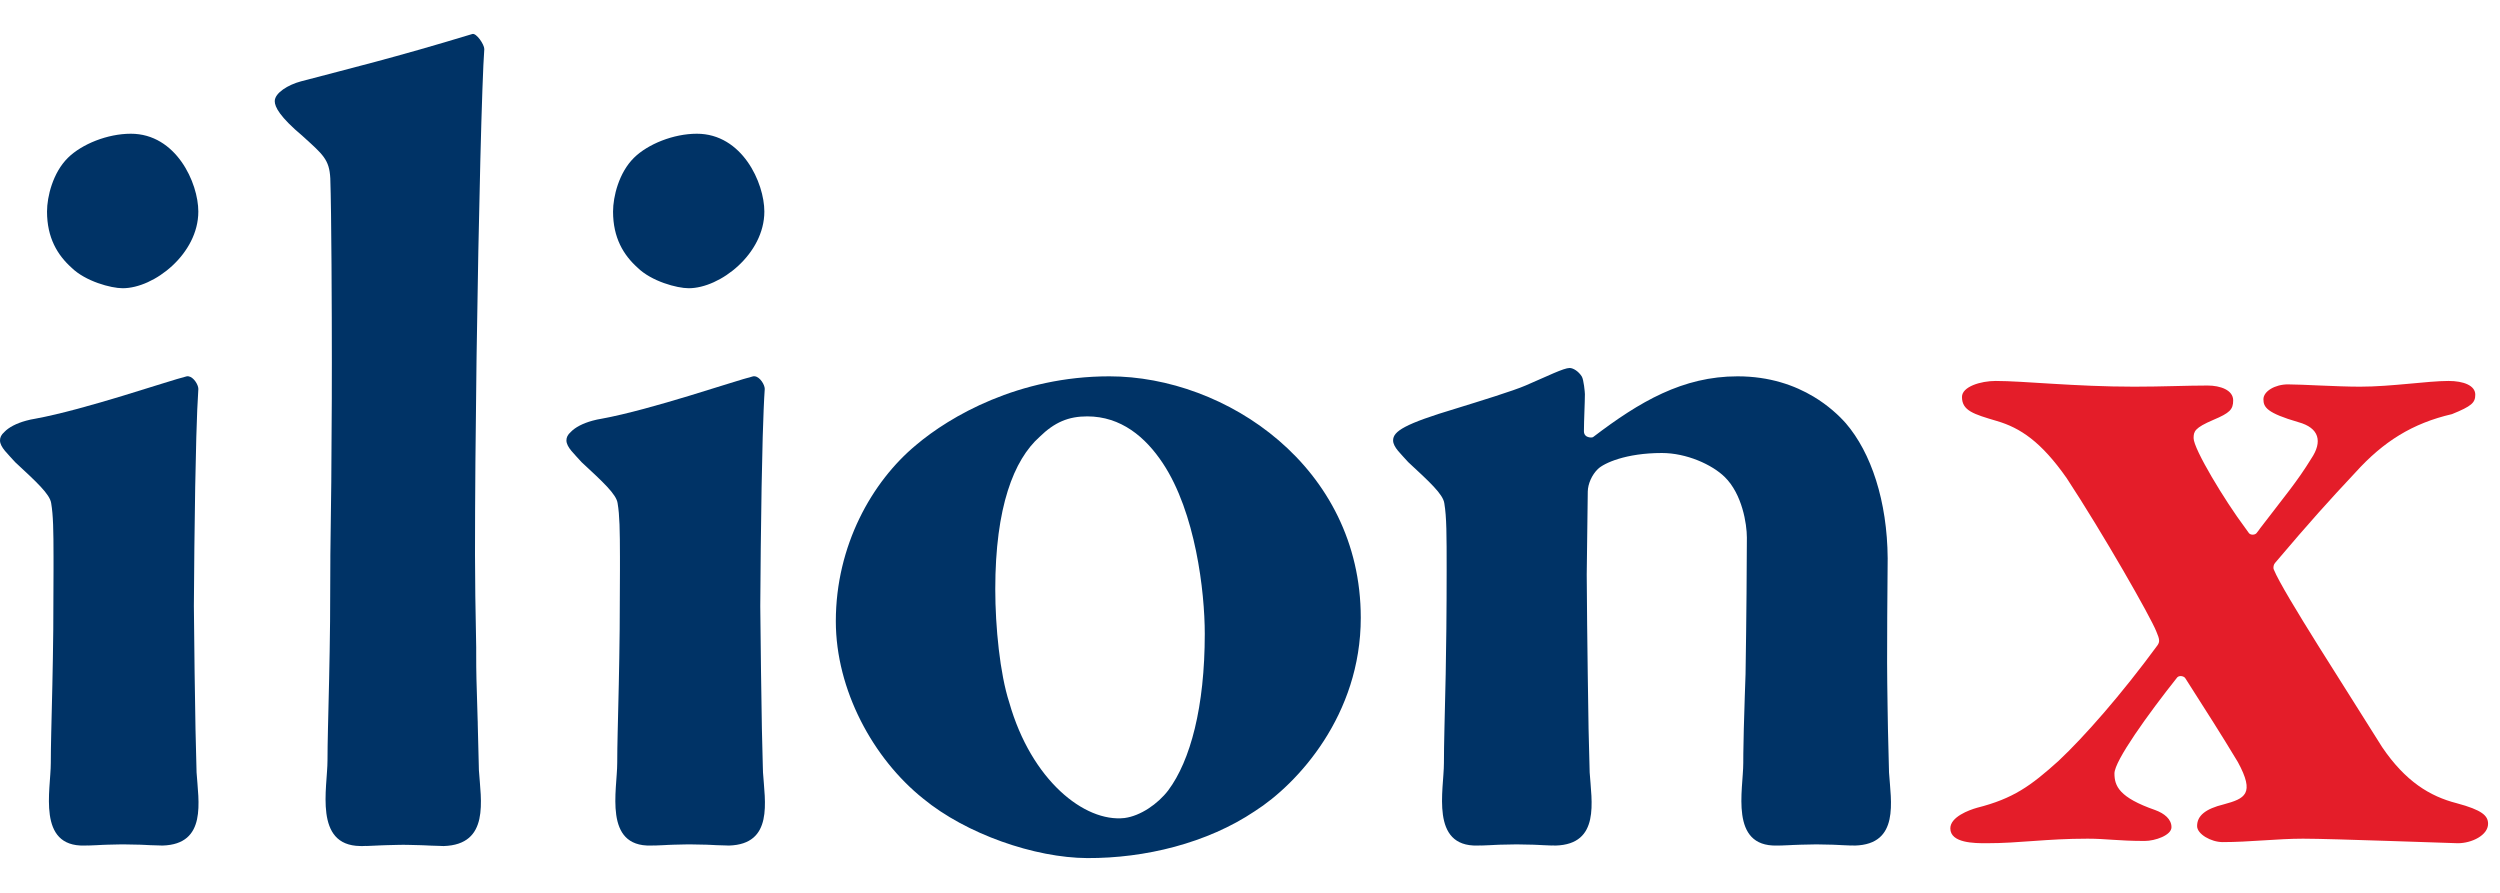         <svg
          width="140px"
          class="logoSvg"
          height="50px"
          viewBox="0 0 100 33"
          version="1.1"
          xmlns="http://www.w3.org/2000/svg"
          xmlns:xlink="http://www.w3.org/1999/xlink"
        >
          ;  
          <g
            id="Designs"
            stroke="none"
            stroke-width="1"
            fill="none"
            fill-rule="evenodd"
          >
             
            <path
              d="M7.506,13.692 L7.543,13.696 C7.748,13.728 7.934,14.036 7.934,14.2 C7.902,14.656 7.875,15.334 7.852,16.137 C7.835,16.74 7.82,17.414 7.808,18.122 C7.781,19.692 7.764,21.422 7.755,22.889 C7.77,24.613 7.795,26.474 7.82,27.807 C7.82,27.807 7.844,28.829 7.857,29.305 C7.86,29.442 7.862,29.534 7.863,29.543 C7.938,30.699 8.29,32.414 6.5,32.465 C6.45,32.467 6.402,32.462 6.352,32.46 L6.352,32.46 C6.239,32.459 6.125,32.454 6.013,32.45 C5.946,32.447 5.856,32.442 5.771,32.438 C5.717,32.436 5.66,32.434 5.607,32.431 C5.362,32.424 5.137,32.42 4.94,32.418 C4.908,32.418 4.874,32.418 4.841,32.419 C4.802,32.42 4.762,32.42 4.722,32.421 L4.722,32.421 C4.585,32.423 4.441,32.427 4.291,32.431 C4.228,32.434 4.161,32.436 4.096,32.438 C4.014,32.443 3.93,32.447 3.866,32.45 C3.755,32.454 3.641,32.459 3.527,32.464 L3.527,32.464 L3.527,32.46 L3.454,32.463 L3.454,32.463 L3.379,32.465 C1.477,32.514 2.032,30.242 2.032,29.162 C2.032,28.821 2.039,28.403 2.05,27.919 C2.051,27.881 2.052,27.845 2.053,27.807 C2.077,26.77 2.115,25.43 2.131,23.81 C2.138,23.055 2.141,22.257 2.141,21.431 L2.141,21.431 L2.141,20.915 C2.14,19.866 2.129,19.252 2.048,18.776 C2.002,18.411 1.443,17.907 0.605,17.128 C0.326,16.809 0,16.534 0,16.259 C0,16.142 0.048,16.032 0.179,15.917 C0.351,15.737 0.653,15.577 1.045,15.47 C1.161,15.438 1.284,15.411 1.416,15.39 C3.418,15.023 6.723,13.879 7.468,13.696 C7.493,13.691 7.518,13.692 7.543,13.696 Z M5.233,3.992 C7.049,3.992 7.933,5.96 7.933,7.105 C7.933,8.798 6.164,10.172 4.907,10.172 C4.442,10.172 3.417,9.897 2.858,9.347 C2.3,8.844 1.881,8.157 1.881,7.105 C1.881,6.509 2.114,5.548 2.719,4.953 C3.278,4.404 4.302,3.992 5.233,3.992 Z"
              id="Combined-Shape"
              fill="#003366"
            ></path>
             
            <path
              d="M30.162,13.692 L30.2,13.696 C30.405,13.728 30.59,14.036 30.59,14.2 C30.558,14.656 30.532,15.334 30.508,16.137 C30.492,16.74 30.477,17.414 30.464,18.122 C30.437,19.692 30.42,21.422 30.411,22.889 C30.427,24.613 30.452,26.474 30.476,27.807 C30.476,27.807 30.501,28.829 30.513,29.305 C30.517,29.442 30.519,29.534 30.52,29.543 C30.594,30.699 30.947,32.414 29.157,32.465 C29.106,32.467 29.059,32.462 29.009,32.46 L29.009,32.46 C28.895,32.459 28.782,32.454 28.67,32.45 C28.603,32.447 28.513,32.442 28.427,32.438 C28.373,32.436 28.317,32.434 28.264,32.431 C28.019,32.424 27.794,32.42 27.597,32.418 C27.564,32.418 27.531,32.418 27.497,32.419 C27.459,32.42 27.419,32.42 27.378,32.421 L27.378,32.421 C27.242,32.423 27.098,32.427 26.948,32.431 C26.885,32.434 26.818,32.436 26.753,32.438 C26.671,32.443 26.586,32.447 26.522,32.45 C26.411,32.454 26.298,32.459 26.184,32.464 L26.184,32.464 L26.184,32.46 L26.11,32.463 L26.11,32.463 L26.036,32.465 C24.134,32.514 24.689,30.242 24.689,29.162 C24.689,28.821 24.696,28.403 24.707,27.919 C24.708,27.881 24.708,27.845 24.71,27.807 C24.734,26.77 24.771,25.43 24.787,23.81 C24.794,23.055 24.798,22.257 24.798,21.431 L24.798,21.431 L24.798,20.915 C24.796,19.866 24.786,19.252 24.705,18.776 C24.659,18.411 24.1,17.907 23.262,17.128 C22.983,16.809 22.657,16.534 22.657,16.259 C22.657,16.142 22.704,16.032 22.836,15.917 C23.008,15.737 23.31,15.577 23.701,15.47 C23.818,15.438 23.941,15.411 24.072,15.39 C26.074,15.023 29.38,13.879 30.125,13.696 C30.15,13.691 30.175,13.692 30.2,13.696 Z M27.874,3.992 C29.69,3.992 30.574,5.96 30.574,7.105 C30.574,8.798 28.805,10.172 27.548,10.172 C27.083,10.172 26.058,9.897 25.5,9.347 C24.941,8.844 24.522,8.157 24.522,7.105 C24.522,6.509 24.755,5.548 25.36,4.953 C25.918,4.404 26.942,3.992 27.874,3.992 Z"
              id="Combined-Shape"
              fill="#003366"
            ></path>
             
            <path
              d="M46.732,30.254 C46.313,30.804 45.614,31.282 44.979,31.364 C43.383,31.543 41.254,29.853 40.37,26.741 C39.998,25.596 39.811,23.72 39.811,22.209 C39.811,18.914 40.556,17.037 41.58,16.121 C42.186,15.527 42.745,15.298 43.489,15.298 C44.839,15.298 45.817,16.121 46.515,17.175 C47.819,19.143 48.191,22.301 48.191,23.995 C48.191,26.924 47.617,29.064 46.732,30.254 M44.374,13.696 C40.742,13.696 37.996,15.298 36.645,16.442 C34.876,17.907 33.433,20.47 33.433,23.491 C33.433,26.237 34.922,28.984 36.925,30.586 C38.647,32.005 41.394,32.956 43.489,32.966 C45.796,32.977 48.284,32.371 50.193,31.09 C51.917,29.991 54.431,27.244 54.431,23.354 C54.431,17.311 49.03,13.696 44.374,13.696"
              id="Fill-5"
              fill="#003366"
            ></path>
             
            <path
              d="M19.15,29.202 C19.137,28.708 19.111,27.646 19.111,27.646 C19.111,27.605 19.11,27.562 19.109,27.521 C19.107,27.483 19.106,27.456 19.106,27.441 C19.056,25.745 19.048,25.667 19.048,24.746 L19.048,24.533 C19.018,23.122 19,21.73 19,20.837 C19,18.529 19.024,15.821 19.06,13.143 C19.062,13.021 19.064,12.899 19.065,12.778 C19.145,7.192 19.279,1.825 19.372,0.605 C19.372,0.421 19.054,-0.046 18.893,0.003 C15.781,0.95 13.946,1.393 12.038,1.897 C11.525,2.034 10.99,2.36 10.99,2.69 C10.99,2.919 11.189,3.314 12.104,4.085 C12.92,4.826 13.173,5.018 13.212,5.779 C13.259,7.106 13.274,11.178 13.274,13.146 C13.274,13.512 13.273,13.872 13.272,14.227 C13.272,14.345 13.272,14.461 13.272,14.577 C13.265,16.923 13.244,19.035 13.214,20.873 L13.214,21.024 C13.214,21.882 13.21,22.711 13.203,23.495 C13.186,25.177 13.147,26.569 13.122,27.646 C13.121,27.686 13.12,27.723 13.119,27.762 C13.108,28.265 13.1,28.7 13.1,29.054 C13.1,30.158 12.544,32.457 14.406,32.484 C14.437,32.484 14.467,32.486 14.5,32.485 C14.551,32.483 14.602,32.481 14.653,32.479 L14.653,32.479 L14.653,32.483 C14.772,32.478 14.889,32.473 15.005,32.468 C15.071,32.466 15.159,32.462 15.244,32.457 C15.311,32.455 15.381,32.452 15.446,32.45 C15.602,32.445 15.752,32.441 15.892,32.439 L15.894,32.439 C15.936,32.437 15.977,32.437 16.018,32.437 C16.052,32.436 16.088,32.435 16.12,32.435 C16.187,32.436 16.258,32.437 16.33,32.438 C16.481,32.44 16.642,32.444 16.813,32.45 C16.868,32.452 16.927,32.454 16.983,32.456 C17.072,32.461 17.166,32.466 17.236,32.468 C17.351,32.473 17.588,32.479 17.588,32.479 C17.639,32.481 17.689,32.486 17.741,32.485 C19.6,32.431 19.234,30.65 19.156,29.449 C19.156,29.441 19.153,29.345 19.15,29.202"
              id="Fill-9"
              fill="#003366"
            ></path>
             
            <path
              d="M75.561,29.543 C75.559,29.507 75.518,27.807 75.518,27.807 C75.513,27.524 75.508,27.218 75.503,26.895 C75.494,26.319 75.484,25.599 75.484,25.139 C75.484,24.13 75.491,22.599 75.507,20.978 C75.491,18.682 74.844,16.747 73.833,15.573 C73.548,15.252 73.121,14.854 72.541,14.507 C71.792,14.059 70.788,13.696 69.503,13.696 C67.315,13.696 65.592,14.703 63.729,16.122 C63.709,16.142 63.635,16.151 63.558,16.134 C63.459,16.113 63.357,16.047 63.357,15.893 C63.357,15.48 63.396,14.731 63.396,14.411 C63.396,14.341 63.35,13.825 63.27,13.7 C63.141,13.496 62.929,13.362 62.784,13.362 C62.552,13.362 61.908,13.682 61.029,14.061 C60.538,14.275 59.182,14.692 58.231,14.986 C56.189,15.599 55.724,15.893 55.724,16.259 C55.724,16.534 56.05,16.809 56.329,17.128 C57.168,17.907 57.726,18.411 57.773,18.776 C57.866,19.326 57.866,20.058 57.866,21.431 C57.866,22.257 57.862,23.055 57.854,23.81 C57.848,24.455 57.838,25.053 57.828,25.608 C57.811,26.447 57.791,27.182 57.777,27.807 C57.765,28.34 57.757,28.795 57.757,29.162 C57.757,30.242 57.201,32.514 59.103,32.465 C59.154,32.464 59.202,32.462 59.252,32.46 L59.252,32.464 C59.365,32.459 59.478,32.454 59.59,32.45 C59.657,32.447 59.747,32.442 59.833,32.438 C59.887,32.436 59.944,32.434 59.996,32.431 C60.242,32.424 60.466,32.42 60.664,32.418 C60.861,32.42 61.086,32.424 61.331,32.431 C61.384,32.434 61.44,32.436 61.495,32.438 C61.58,32.442 61.67,32.447 61.738,32.45 C61.85,32.454 61.963,32.459 62.076,32.464 L62.076,32.46 C62.126,32.462 62.174,32.467 62.224,32.465 C64.014,32.414 63.662,30.699 63.587,29.543 C63.585,29.507 63.543,27.807 63.543,27.807 C63.532,27.17 63.52,26.413 63.51,25.608 C63.491,24.303 63.477,22.872 63.469,21.625 C63.479,20.54 63.504,18.603 63.511,18.302 C63.517,18 63.674,17.637 63.916,17.403 C64.157,17.17 65.033,16.763 66.476,16.763 C67.454,16.763 68.478,17.221 68.991,17.724 C69.689,18.411 69.875,19.601 69.875,20.149 C69.875,20.965 69.857,23.457 69.822,25.608 C69.822,25.608 69.766,27.182 69.752,27.807 C69.743,28.172 69.736,28.499 69.733,28.788 C69.732,28.92 69.731,29.047 69.731,29.162 C69.731,30.241 69.177,32.508 71.071,32.465 C71.073,32.465 71.075,32.465 71.078,32.465 L71.08,32.465 C71.098,32.464 71.117,32.466 71.135,32.465 C71.166,32.464 71.196,32.463 71.226,32.462 L71.226,32.464 C71.34,32.459 71.453,32.454 71.564,32.45 C71.61,32.448 71.665,32.445 71.722,32.442 C71.826,32.438 71.93,32.435 72.028,32.431 C72.257,32.425 72.469,32.42 72.657,32.418 C72.85,32.42 73.068,32.425 73.305,32.431 C73.359,32.434 73.415,32.436 73.469,32.438 C73.555,32.442 73.645,32.447 73.712,32.45 C73.824,32.454 73.937,32.459 74.051,32.464 L74.051,32.462 L74.051,32.46 C74.101,32.462 74.149,32.467 74.198,32.465 C75.989,32.414 75.636,30.699 75.561,29.543"
              id="Fill-13"
              fill="#003366"
            ></path>
             
            <path
              class="x"
              d="M98.266,30.771 C97.196,30.496 96.217,29.901 95.286,28.528 C93.89,26.285 91.329,22.349 90.956,21.433 C90.91,21.341 90.956,21.204 91.003,21.159 C92.4,19.511 93.144,18.686 94.216,17.542 C95.333,16.306 96.497,15.574 98.079,15.208 C98.871,14.887 99.011,14.75 99.011,14.429 C99.011,14.064 98.545,13.881 97.94,13.881 C97.102,13.881 95.658,14.11 94.402,14.11 C93.47,14.11 92.074,14.018 91.515,14.018 C91.003,14.018 90.537,14.293 90.537,14.613 C90.537,14.933 90.677,15.162 91.934,15.529 C92.772,15.757 92.912,16.306 92.447,16.993 C91.891,17.902 91.373,18.508 90.407,19.773 C90.4,19.783 90.292,19.939 90.252,19.978 C90.185,20.044 90.028,20.052 89.958,19.969 C89.914,19.914 89.898,19.885 89.87,19.846 C89.846,19.815 89.822,19.779 89.798,19.746 C88.992,18.671 87.744,16.602 87.744,16.169 C87.744,15.894 87.791,15.757 88.535,15.437 C89.187,15.162 89.327,15.025 89.327,14.658 C89.327,14.246 88.814,14.064 88.303,14.064 C87.465,14.064 86.487,14.11 85.37,14.11 C82.995,14.11 80.947,13.881 79.829,13.881 C79.223,13.881 78.479,14.11 78.479,14.521 C78.479,15.071 78.944,15.208 79.875,15.483 C80.807,15.757 81.644,16.306 82.669,17.771 C84.112,19.969 86.021,23.309 86.254,23.904 C86.393,24.225 86.393,24.316 86.3,24.454 C84.857,26.422 83.368,28.115 82.343,29.077 C81.226,30.084 80.527,30.587 79.084,30.953 C78.758,31.045 78.013,31.32 78.013,31.778 C78.013,32.372 78.991,32.372 79.456,32.372 C80.807,32.372 81.831,32.19 83.507,32.19 C84.252,32.19 84.718,32.281 85.789,32.281 C86.207,32.281 86.859,32.052 86.859,31.732 C86.859,31.411 86.58,31.182 86.207,31.045 C84.764,30.542 84.578,30.084 84.578,29.58 C84.578,29.077 85.928,27.2 87.092,25.735 C87.185,25.644 87.371,25.69 87.418,25.781 C88.349,27.246 88.768,27.887 89.513,29.123 C90.212,30.404 89.793,30.587 88.954,30.816 C88.21,30.999 87.884,31.274 87.884,31.686 C87.884,32.006 88.442,32.327 88.908,32.327 C89.979,32.327 91.096,32.19 92.12,32.19 C93.284,32.19 98.079,32.372 98.312,32.372 C98.871,32.372 99.523,32.052 99.523,31.594 C99.523,31.274 99.29,31.045 98.266,30.771"
              id="Fill-15"
              fill="#e41d29"
            ></path>
             
          </g>
        </svg>